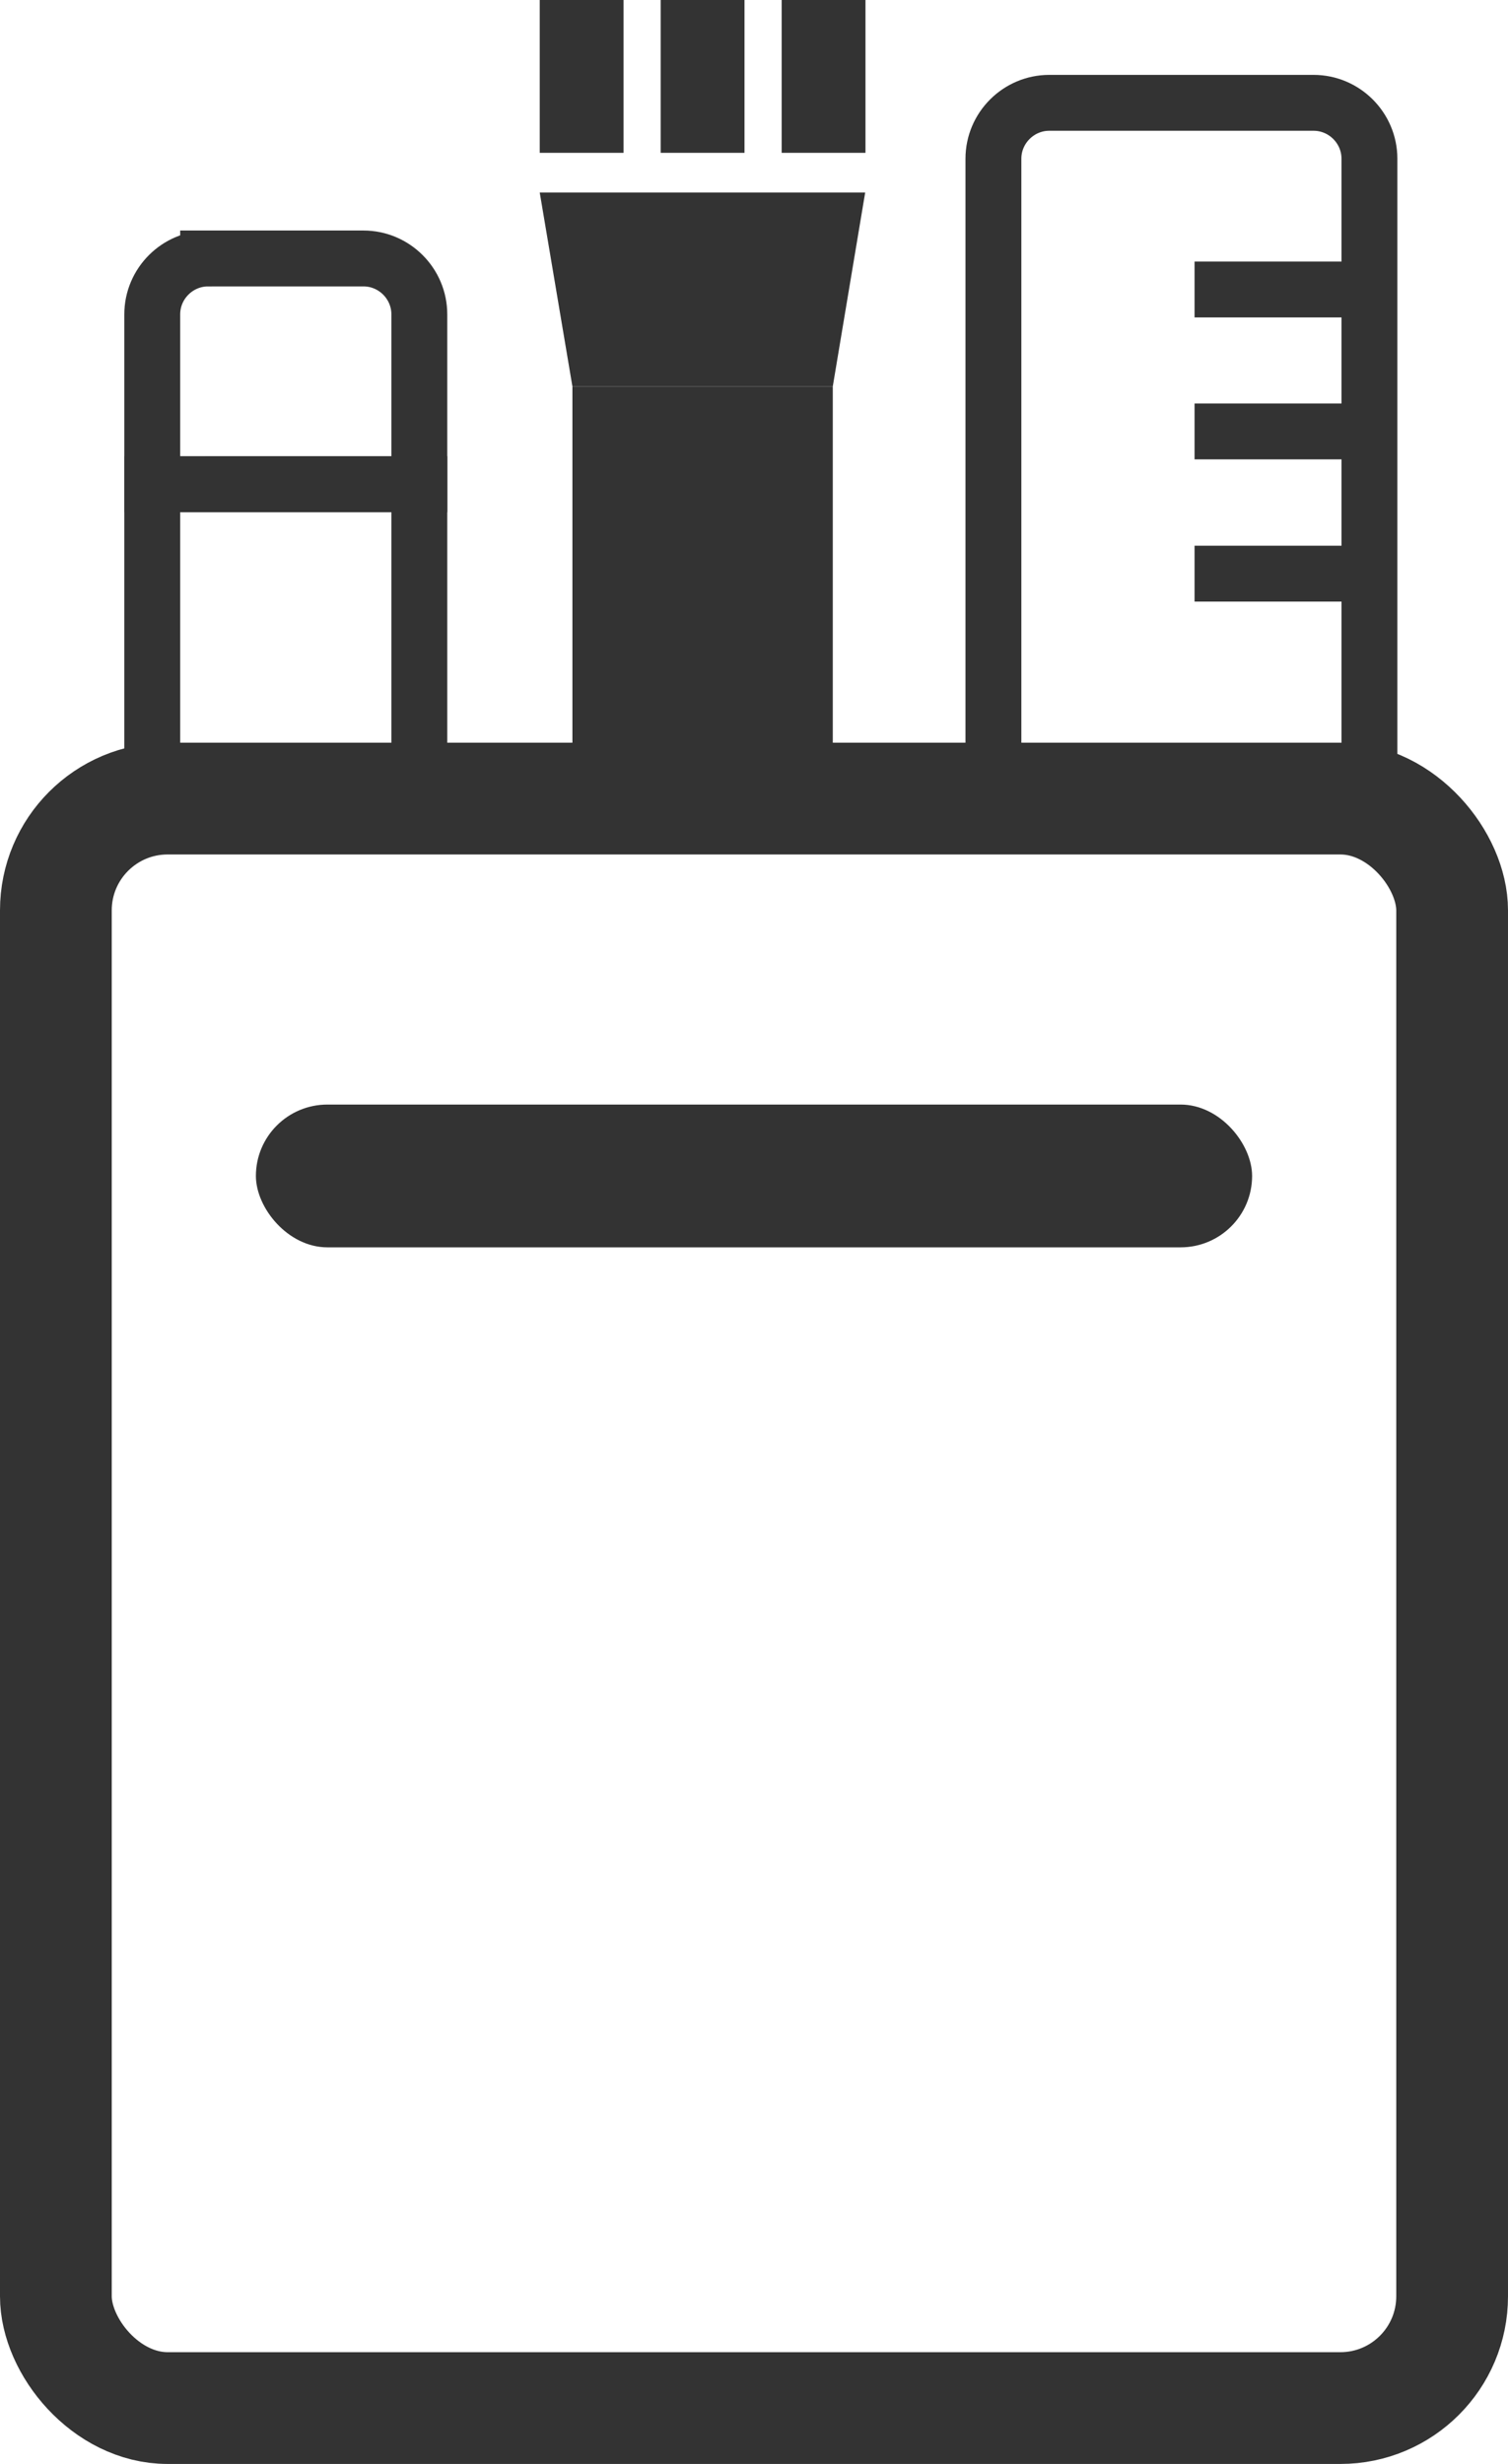 <svg xmlns="http://www.w3.org/2000/svg" id="Capa_2" data-name="Capa 2" viewBox="0 0 53.98 88.18"><defs><style>      .cls-1 {        stroke-width: 2px;      }      .cls-1, .cls-2 {        fill: none;        stroke: #333;        stroke-miterlimit: 10;      }      .cls-2 {        stroke-width: 4px;      }      .cls-3 {        fill: #333;      }    </style></defs><g id="Capa_2-2" data-name="Capa 2"><rect class="cls-2" x="2" y="28.58" width="49.98" height="57.6" rx="4" ry="4"></rect><rect class="cls-1" x="5.45" y="17.33" width="9.56" height="11.25"></rect><rect class="cls-1" x="5.45" y="17.33" width="0" height=".66"></rect><path class="cls-1" d="M7.45,9.25h5.56c1.1,0,2,.9,2,2v6.08H5.45v-6.08c0-1.1.9-2,2-2Z"></path><polyline class="cls-3" points="20.49 13.83 19.32 6.89 30.97 6.89 29.81 13.83"></polyline><polyline class="cls-3" points="20.49 28.58 20.49 13.83 29.81 13.83 29.81 28.58"></polyline><rect class="cls-3" x="19.32" width="3" height="5.47"></rect><rect class="cls-3" x="23.65" width="3" height="5.47"></rect><rect class="cls-3" x="27.98" width="3" height="5.47"></rect><path class="cls-1" d="M37.56,3.68h9.46c1.1,0,2,.9,2,2v21.93h-13.46V5.68c0-1.1.9-2,2-2Z"></path><line class="cls-1" x1="49.01" y1="10.36" x2="42.76" y2="10.36"></line><line class="cls-1" x1="49.01" y1="15.44" x2="42.76" y2="15.44"></line><line class="cls-1" x1="49.01" y1="20.53" x2="42.76" y2="20.53"></line><rect class="cls-3" x="9.16" y="39.53" width="35.66" height="5.11" rx="2.56" ry="2.56"></rect></g></svg>